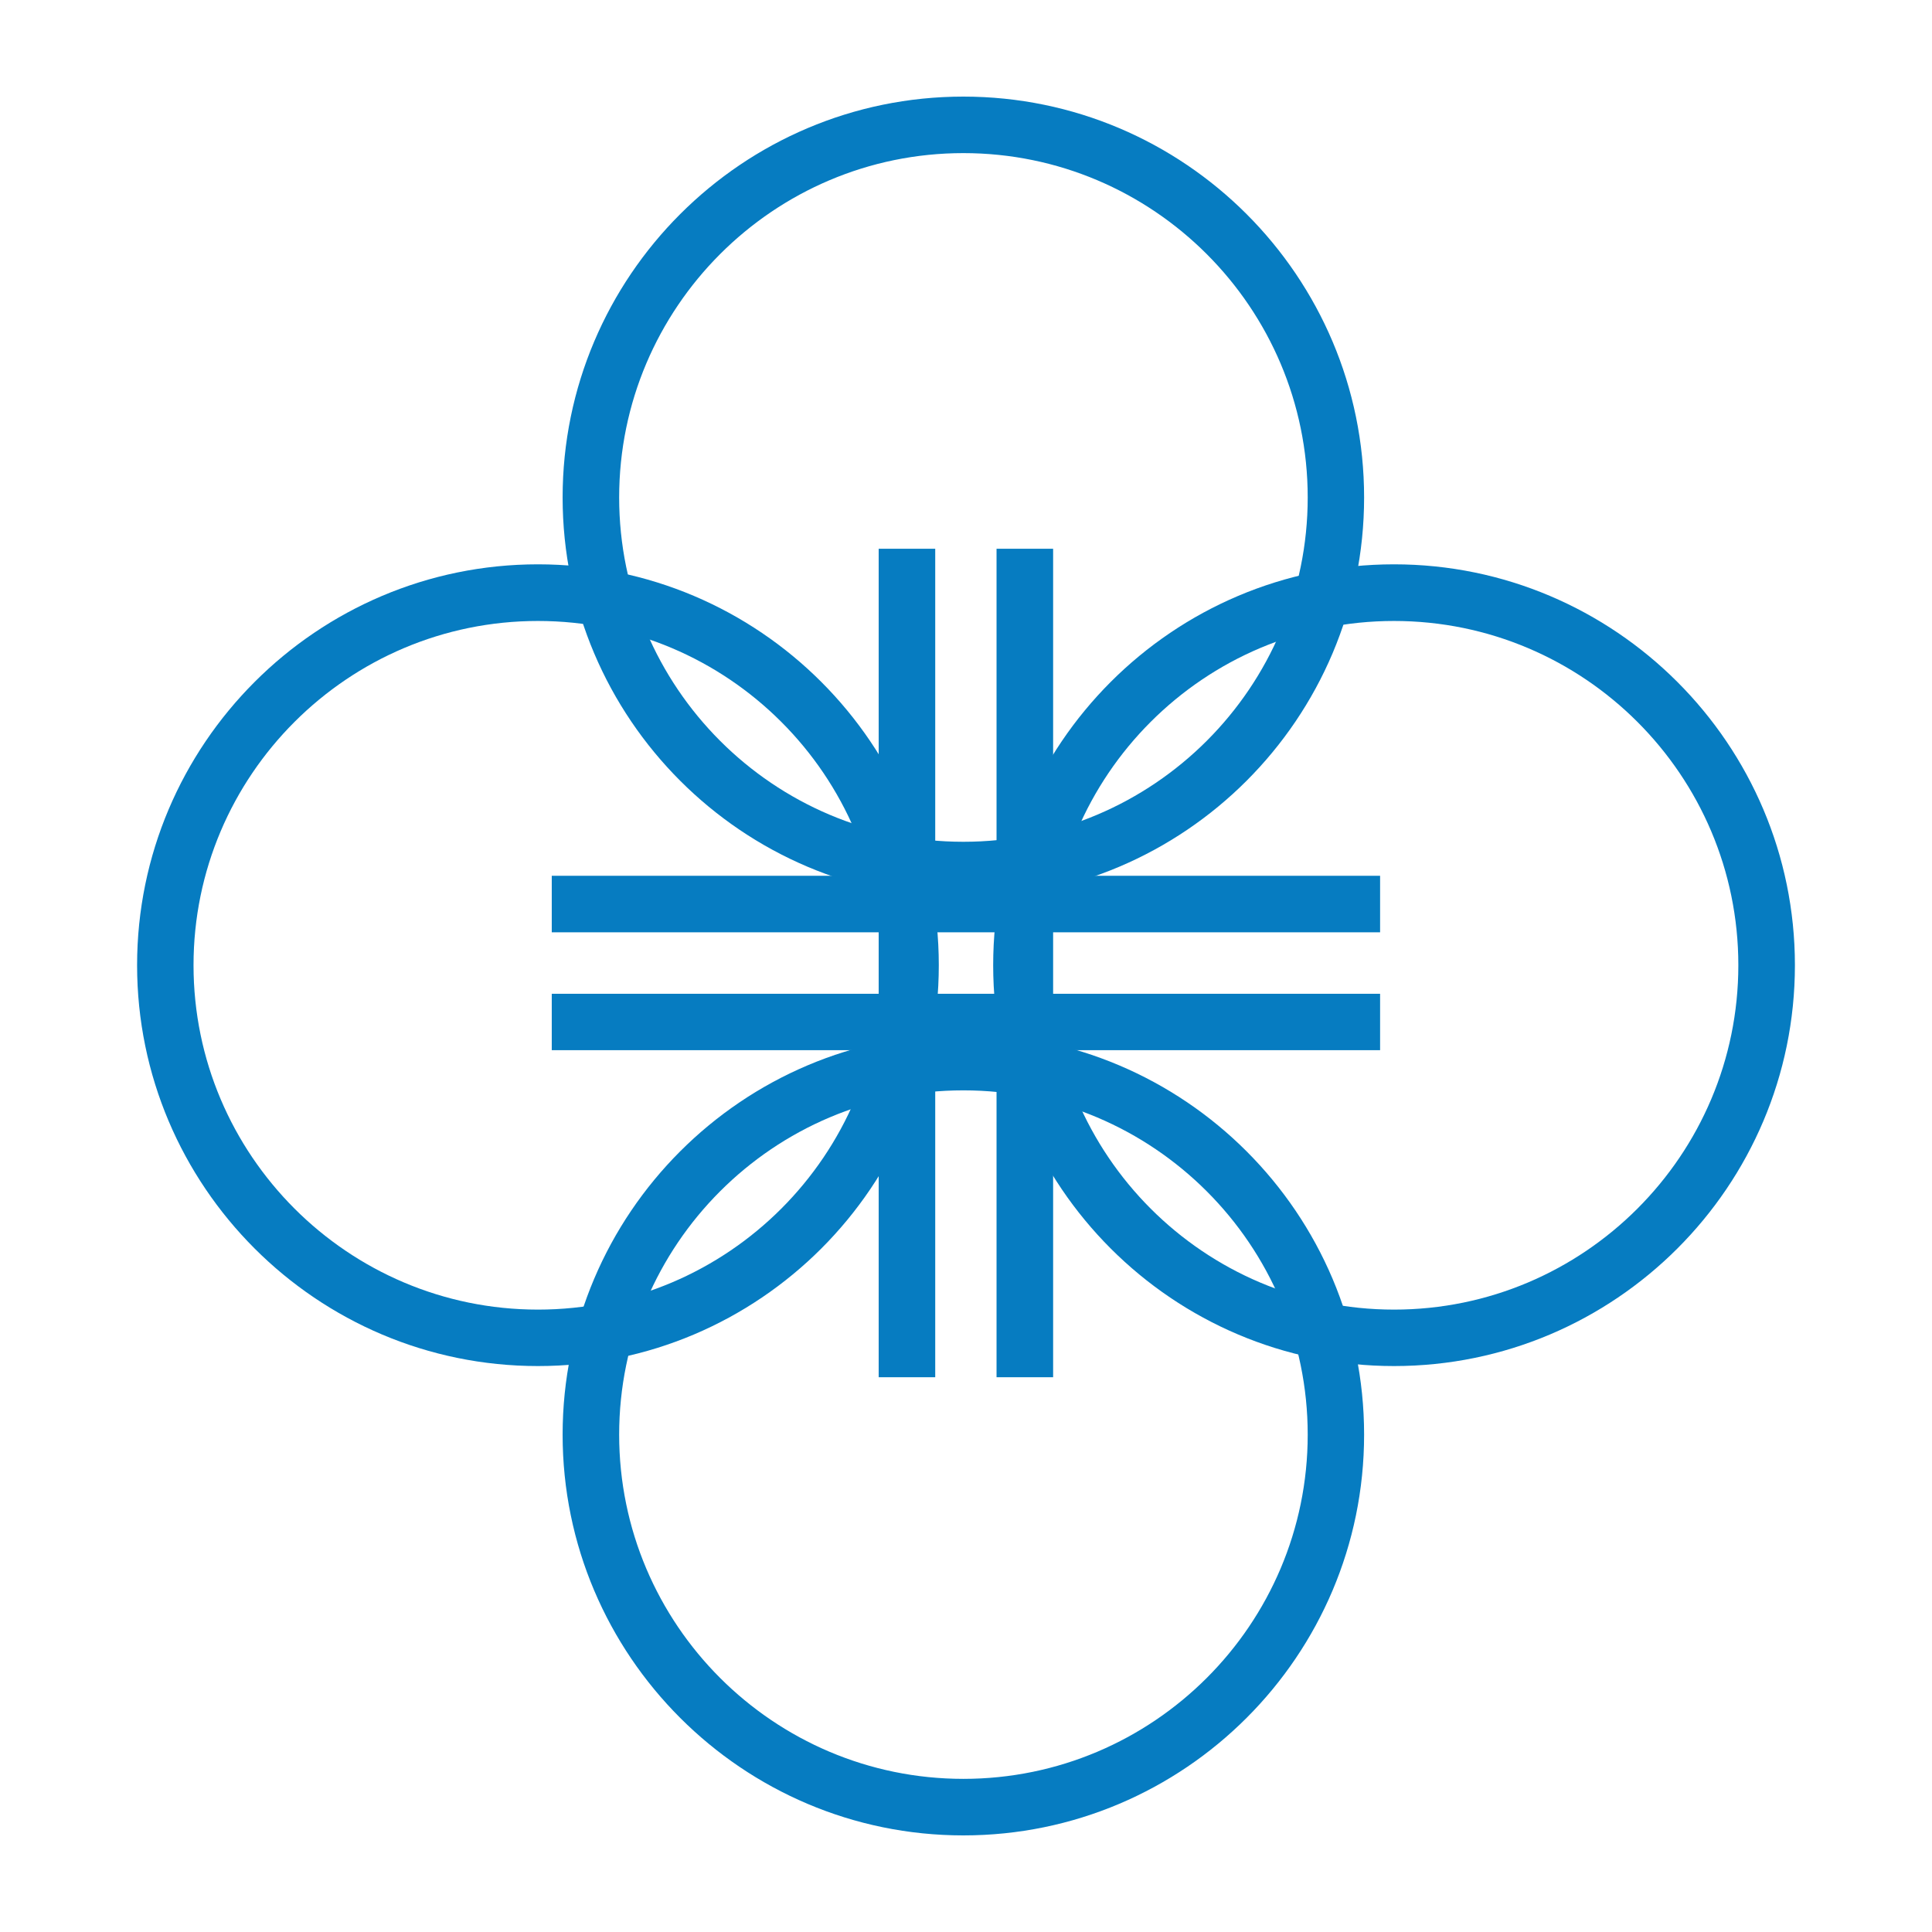 <?xml version="1.0" encoding="utf-8"?>
<!-- Generator: Adobe Illustrator 15.1.0, SVG Export Plug-In . SVG Version: 6.00 Build 0)  -->
<!DOCTYPE svg PUBLIC "-//W3C//DTD SVG 1.1//EN" "http://www.w3.org/Graphics/SVG/1.1/DTD/svg11.dtd">
<svg version="1.1" id="Calque_1" xmlns="http://www.w3.org/2000/svg" xmlns:xlink="http://www.w3.org/1999/xlink" x="0px" y="0px"
	 width="200px" height="200px" viewBox="0 0 200 200" enable-background="new 0 0 200 200" xml:space="preserve">
<g id="Calque_2">
</g>
<rect x="-269.833" y="124.5" fill="#394142" width="88" height="57"/>
<g>
	<g>
		<path fill="#067CC1" d="M58.242,51.498c0,22.868,18.619,41.496,41.485,41.496c22.882,0,41.485-18.628,41.485-41.496
			C141.213,28.615,122.609,10,99.728,10C76.861,10,58.242,28.615,58.242,51.498z M64.095,51.498
			c0-19.647,15.985-35.648,35.632-35.648c19.661,0,35.647,16,35.647,35.648c0,19.654-15.986,35.643-35.647,35.643
			C80.08,87.141,64.095,71.151,64.095,51.498z"/>
		<path fill="#067CC1" d="M14.192,99.917c0,22.888,18.619,41.497,41.498,41.497c22.89,0,41.494-18.608,41.494-41.497
			c0-22.869-18.604-41.498-41.494-41.498C32.811,58.419,14.192,77.047,14.192,99.917z M20.034,99.917
			c0-19.655,15.999-35.634,35.656-35.634c19.654,0,35.64,15.979,35.64,35.634c0,19.667-15.986,35.653-35.64,35.653
			C36.033,135.569,20.034,119.583,20.034,99.917z"/>
		<path fill="#067CC1" d="M58.242,148.513c0,22.869,18.619,41.487,41.485,41.487c22.882,0,41.485-18.618,41.485-41.487
			c0-22.875-18.604-41.494-41.485-41.494C76.861,107.019,58.242,125.638,58.242,148.513z M64.095,148.513
			c0-19.651,15.985-35.64,35.632-35.64c19.661,0,35.647,15.988,35.647,35.64s-15.986,35.634-35.647,35.634
			C80.08,184.146,64.095,168.164,64.095,148.513z"/>
		<path fill="#067CC1" d="M102.813,99.917c0,22.888,18.621,41.497,41.494,41.497c22.881,0,41.502-18.608,41.502-41.497
			c0-22.869-18.621-41.498-41.502-41.498C121.434,58.419,102.813,77.047,102.813,99.917z M108.668,99.917
			c0-19.655,15.988-35.634,35.639-35.634c19.664,0,35.645,15.979,35.645,35.634c0,19.667-15.98,35.653-35.645,35.653
			C124.656,135.569,108.668,119.583,108.668,99.917z"/>
		<rect x="90.961" y="56.807" fill="#067CC1" width="5.853" height="85.764"/>
		<rect x="103.162" y="56.807" fill="#067CC1" width="5.857" height="85.764"/>
		<rect x="57.118" y="102.876" fill="#067CC1" width="85.749" height="5.838"/>
		<rect x="57.118" y="90.661" fill="#067CC1" width="85.749" height="5.851"/>
	</g>
</g>
</svg>
